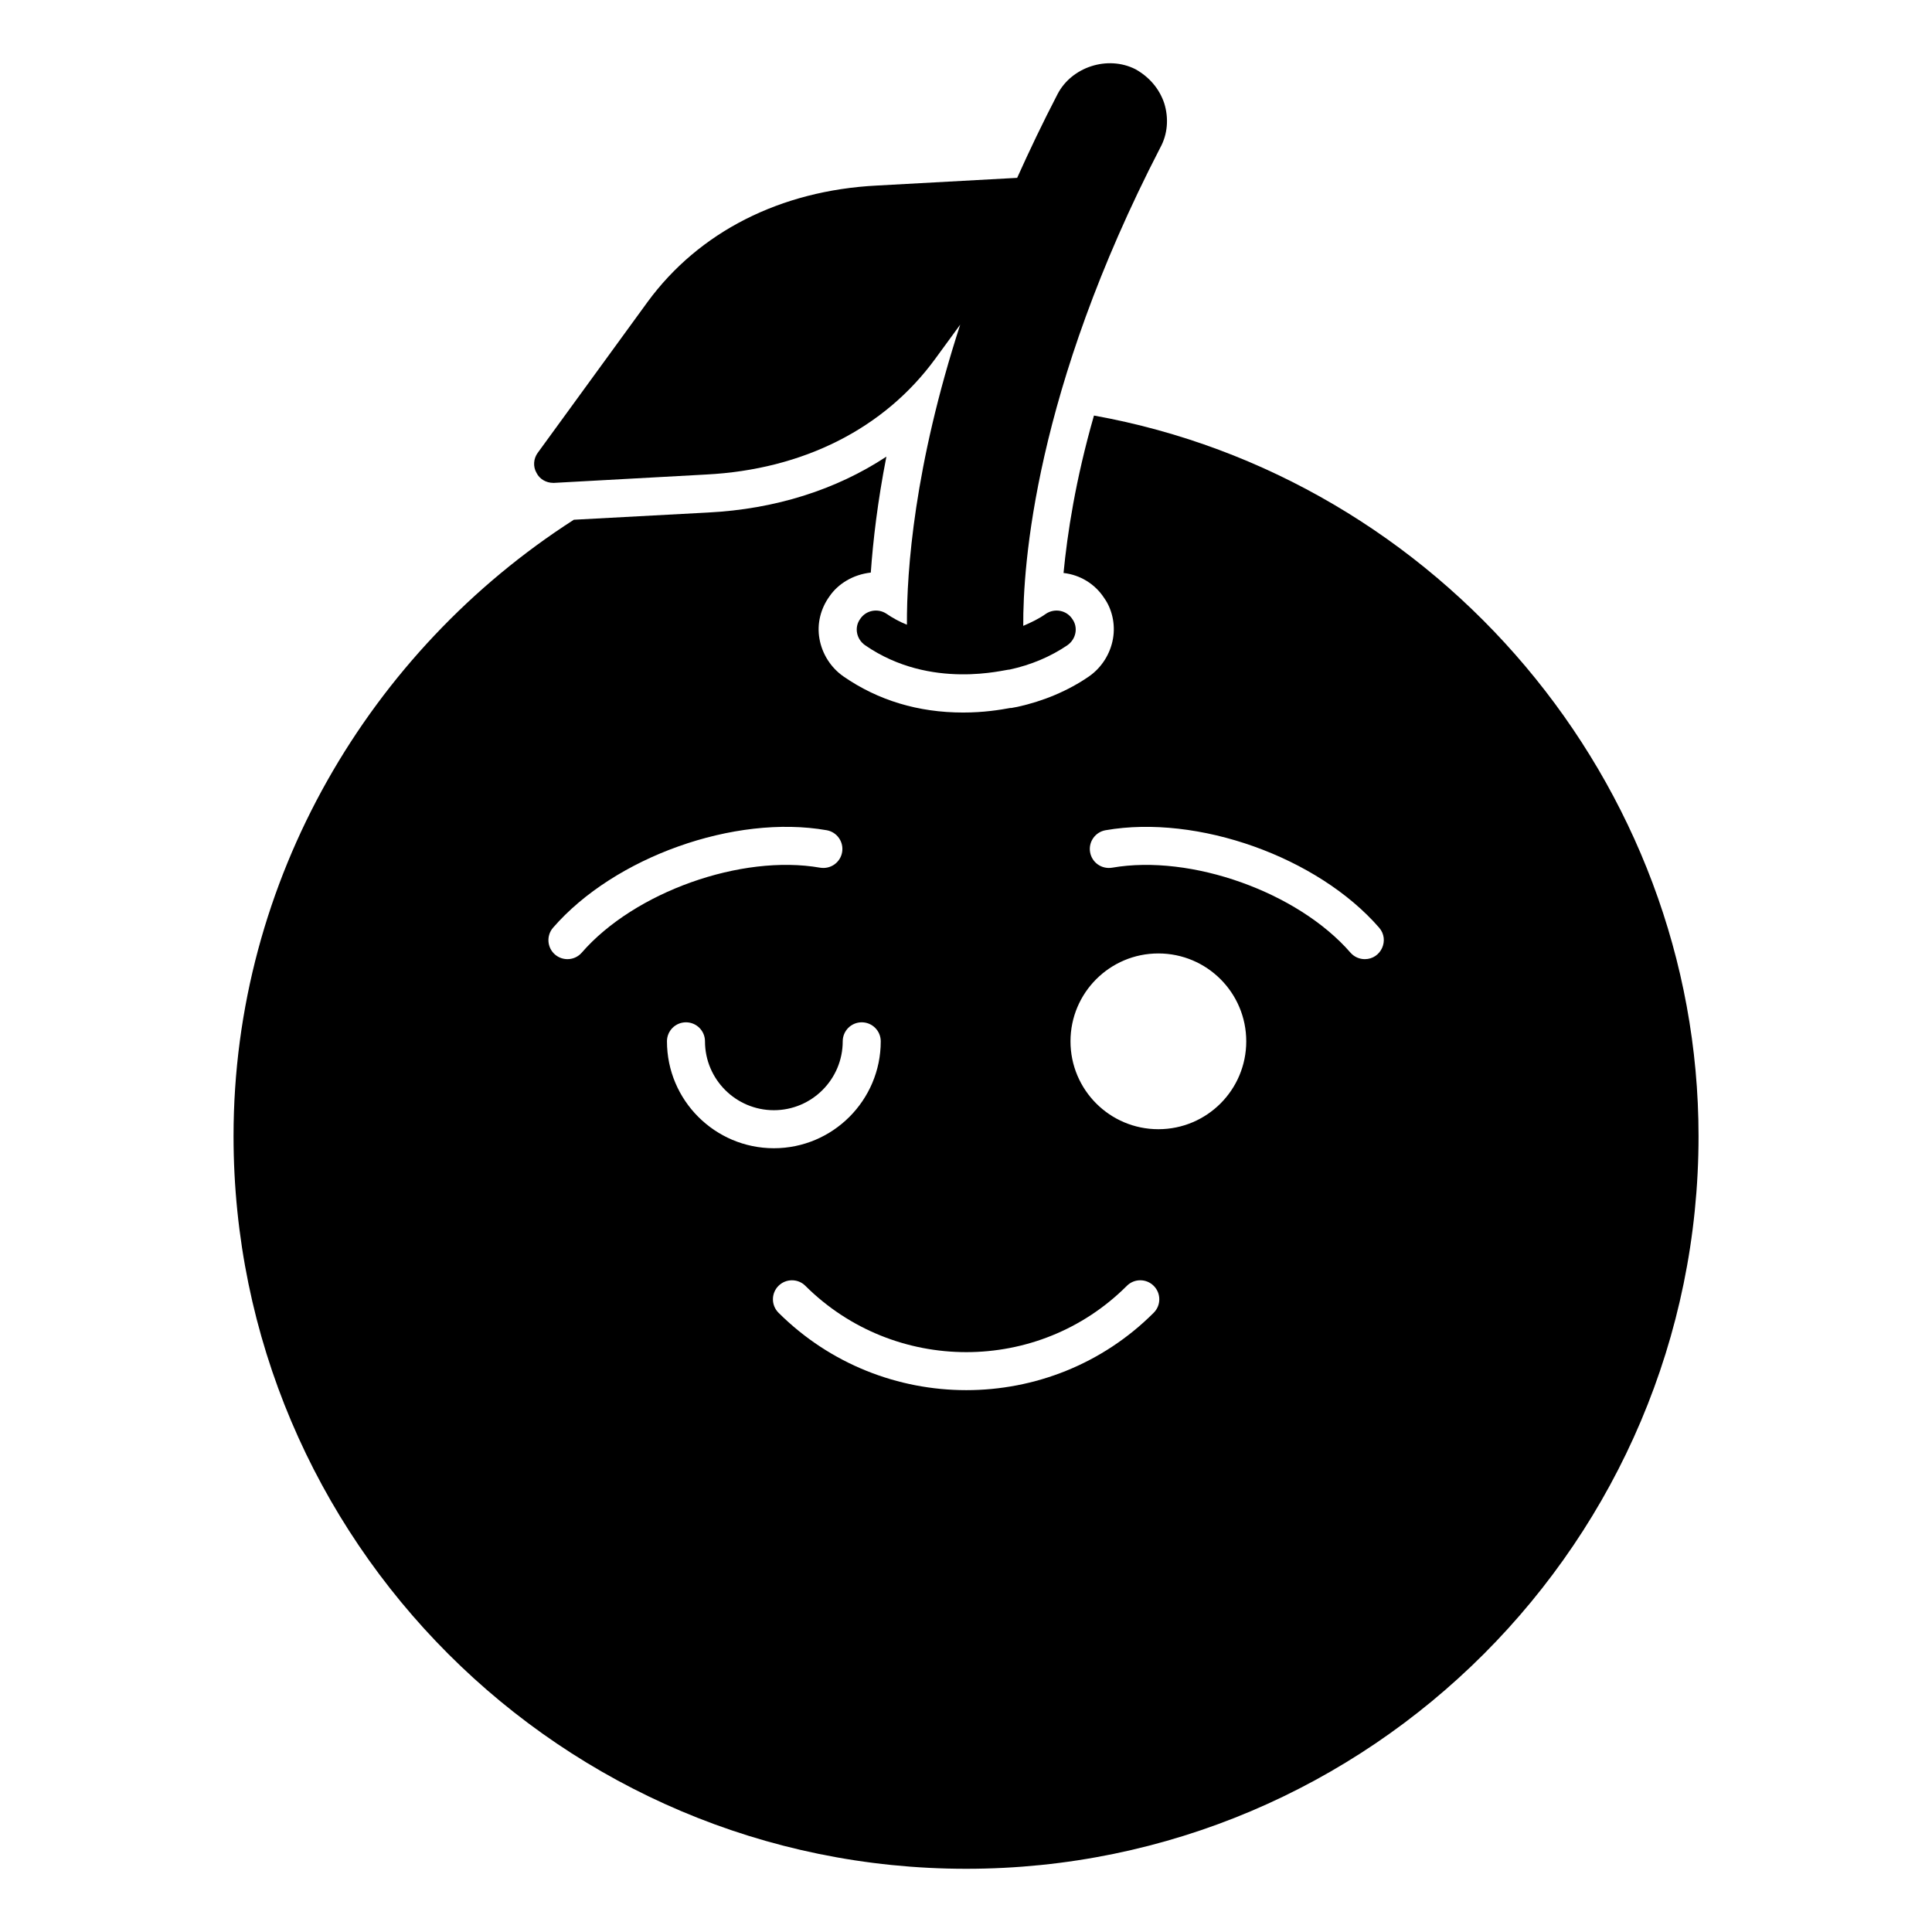 <?xml version="1.0" encoding="UTF-8"?>
<!-- Uploaded to: ICON Repo, www.iconrepo.com, Generator: ICON Repo Mixer Tools -->
<svg fill="#000000" width="800px" height="800px" version="1.1" viewBox="144 144 512 512" xmlns="http://www.w3.org/2000/svg">
 <g>
  <path d="m433.91 254.13c-4.938 17.23-7.055 31.336-8.062 41.715 4.434 0.504 8.363 2.922 10.781 6.652 2.016 2.82 3.023 6.852 2.32 10.781-0.707 4.031-3.023 7.656-6.348 9.977-5.543 3.828-12.09 6.551-18.941 8.062l-1.613 0.301h-0.301c-2.719 0.504-7.055 1.211-12.496 1.211-11.891 0-22.57-3.223-31.738-9.574-3.324-2.32-5.644-5.945-6.348-9.977-0.707-3.93 0.301-7.961 2.621-11.184 2.316-3.426 6.348-5.844 10.984-6.352 0.605-8.562 1.812-18.84 4.133-30.73-13.301 8.766-29.422 13.906-47.258 14.812l-35.57 1.914c-54.008 34.66-90.184 95.32-90.184 163.34 0 107.11 87.059 194.17 194.17 194.17 107.01 0 194.07-87.059 194.07-194.17-0.004-93.812-68.926-174.52-160.21-190.95zm-142.84 142.82c-2.102-1.824-2.32-5.008-0.496-7.109 16.27-18.734 48.133-30.09 72.496-25.824 2.742 0.477 4.574 3.09 4.098 5.832-0.477 2.734-3.055 4.555-5.832 4.098-20.867-3.648-49.211 6.453-63.16 22.508-1.812 2.094-4.996 2.324-7.106 0.496zm29.68 23.012c0-2.785 2.254-5.039 5.039-5.039s5.039 2.254 5.039 5.039c0 10.066 8.188 18.254 18.254 18.254 10.062 0 18.246-8.188 18.246-18.254 0-2.785 2.254-5.039 5.039-5.039s5.039 2.254 5.039 5.039c0 15.621-12.707 28.332-28.324 28.332-15.625-0.004-28.332-12.711-28.332-28.332zm129 71.926c-13.672 13.68-31.664 20.516-49.672 20.516-18.004 0-36.02-6.836-49.758-20.508-1.973-1.961-1.984-5.152-0.02-7.125 1.961-1.961 5.16-1.984 7.125-0.02 23.551 23.434 61.766 23.445 85.199 0.012 1.969-1.969 5.156-1.969 7.125 0s1.969 5.156 0 7.125zm1.23-48.637c-12.863 0-23.289-10.422-23.289-23.289 0-12.863 10.426-23.289 23.289-23.289 12.867 0 23.289 10.422 23.289 23.289 0 12.863-10.422 23.289-23.289 23.289zm54.707-45.066c-1.406 0-2.805-0.586-3.805-1.73-13.945-16.039-42.246-26.148-63.164-22.508-2.773 0.453-5.348-1.363-5.832-4.098-0.477-2.742 1.355-5.352 4.098-5.832 24.395-4.262 56.227 7.094 72.5 25.824 2.836 3.258 0.496 8.344-3.797 8.344z"/>
  <path d="m452.55 171.41c-1.309-3.934-4.031-7.055-7.656-9.07-7.356-3.727-16.93-0.605-20.656 6.652-3.953 7.621-7.461 14.98-10.68 22.141l-37.18 2.039c-25.594 1.309-47.156 12.293-60.758 30.836l-29.121 40c-1.109 1.512-1.309 3.629-0.301 5.34 0.805 1.609 2.519 2.621 4.434 2.621h0.203l40.305-2.215c25.695-1.312 47.258-12.191 60.758-30.734l6.566-8.984c-12.156 37.43-14.191 65.07-14.121 79.52-2.016-0.805-3.828-1.812-5.441-2.922-2.316-1.512-5.441-0.906-6.953 1.41-1.613 2.215-1.008 5.34 1.309 6.953 17.473 12.059 37.281 6.344 38.289 6.449 5.644-1.211 10.883-3.426 15.316-6.449 2.316-1.613 2.922-4.738 1.309-6.953-1.512-2.316-4.637-2.922-6.953-1.41-1.812 1.309-3.93 2.316-6.047 3.227-0.102-15.922 3.023-62.273 36.273-126.66 2.012-3.629 2.312-7.859 1.105-11.789z"/>
 </g>
</svg>